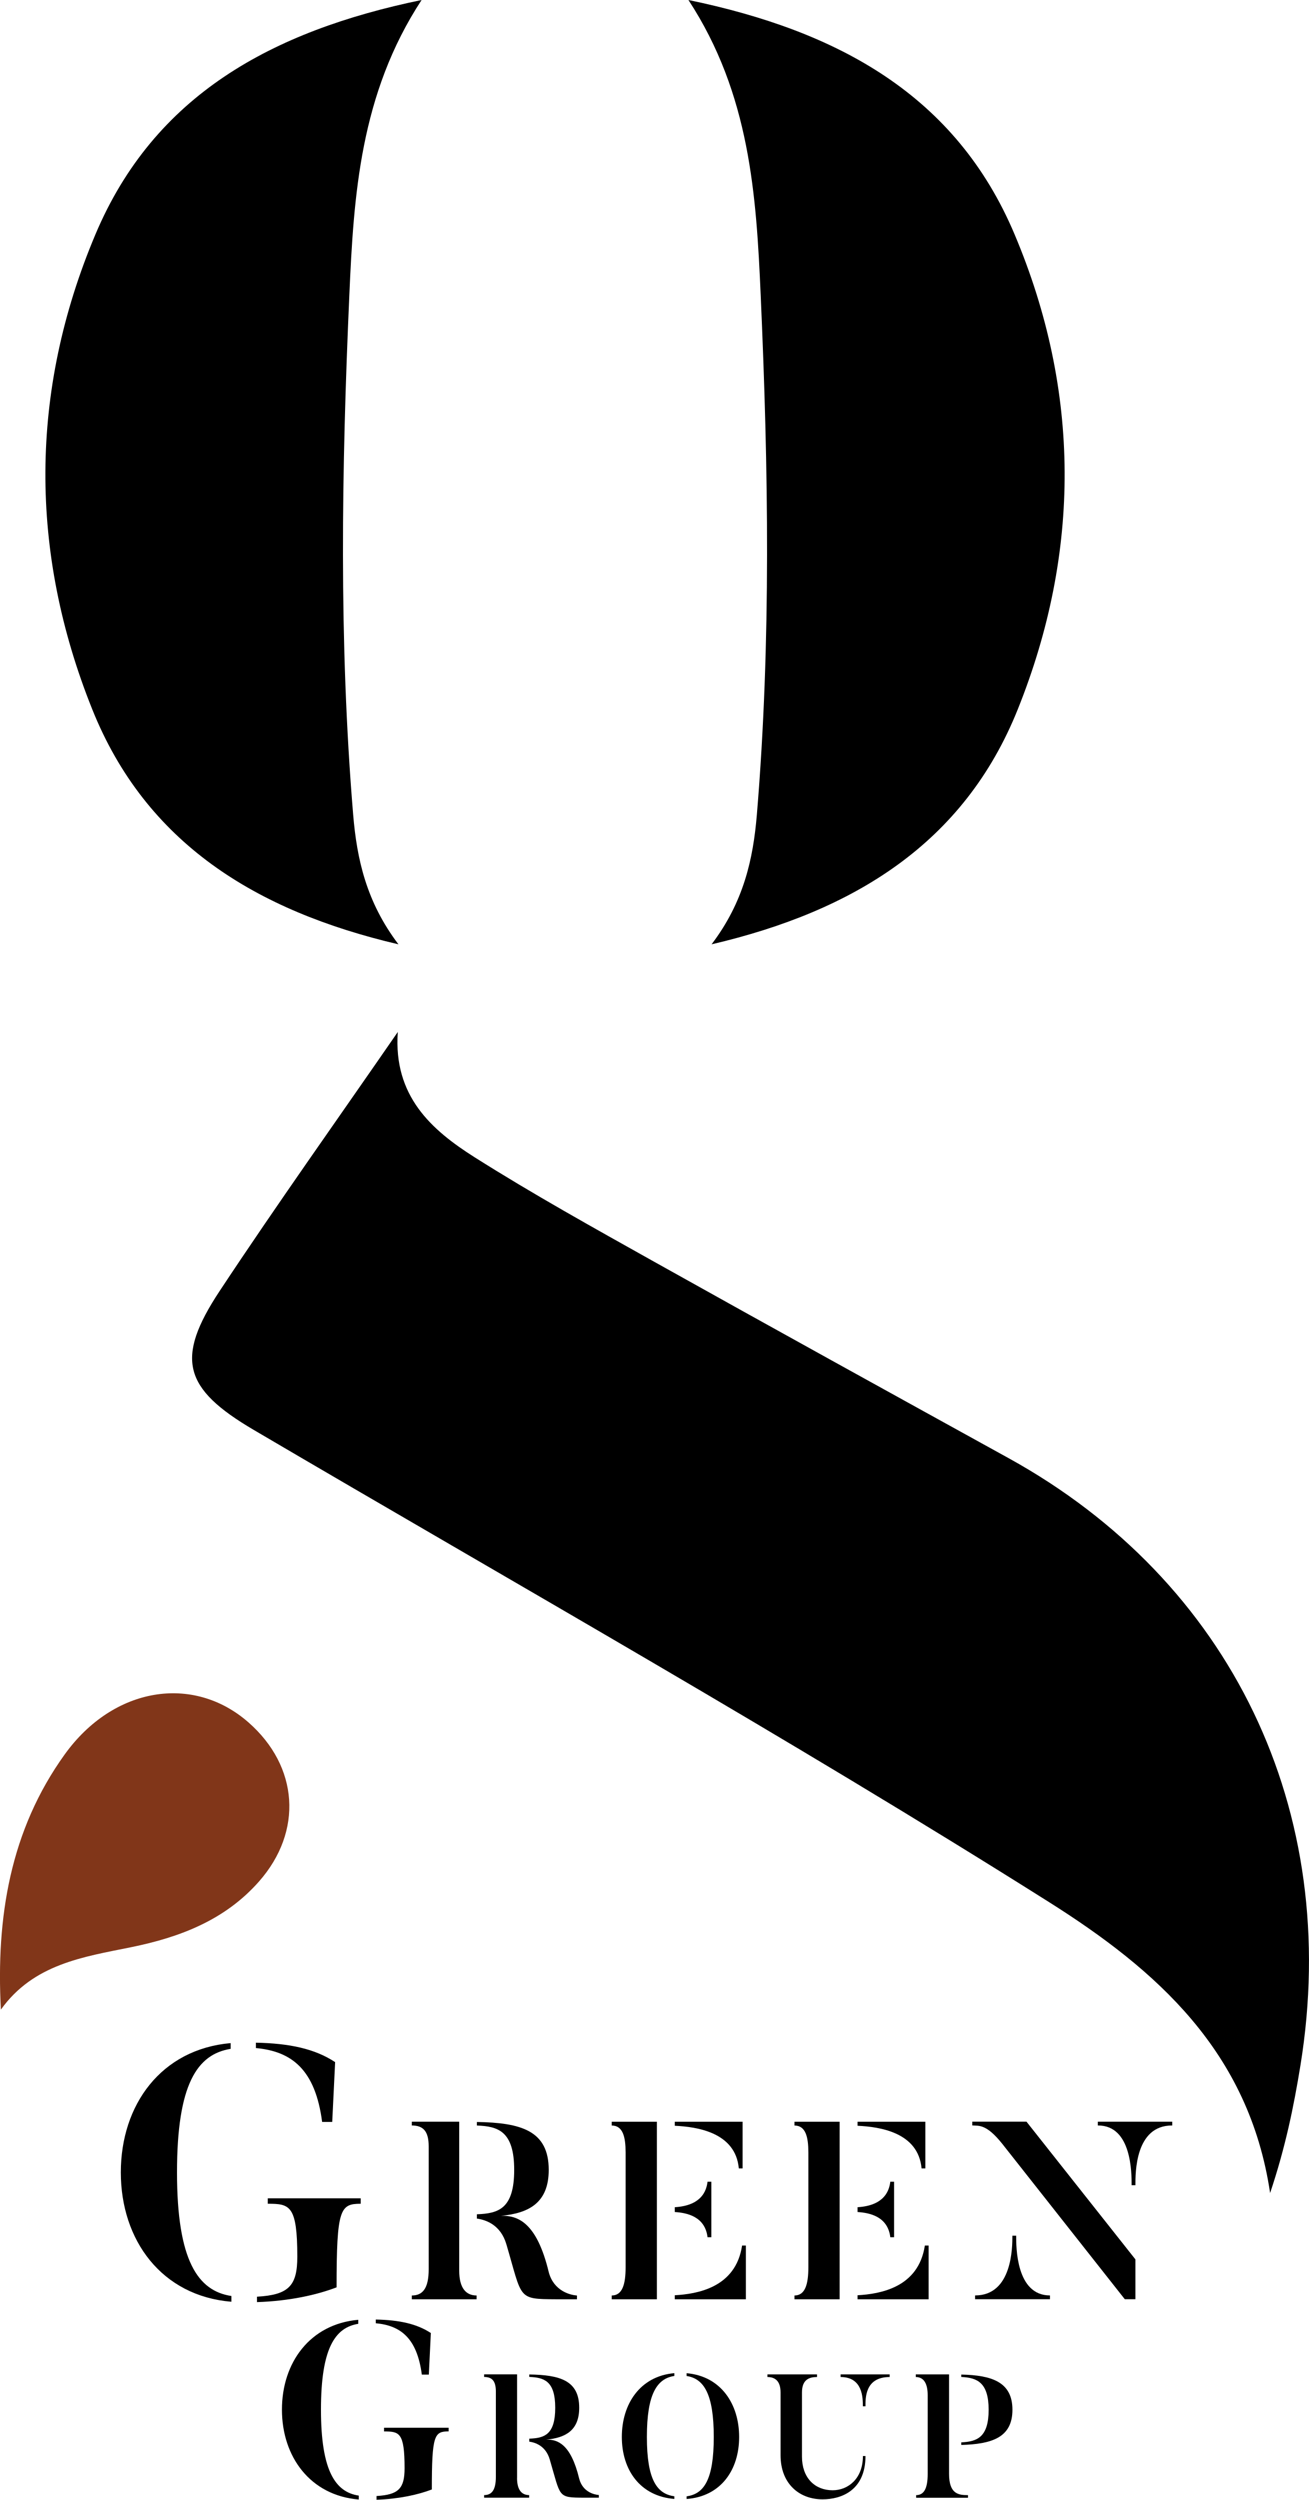 <?xml version="1.0" encoding="UTF-8"?><svg id="b" xmlns="http://www.w3.org/2000/svg" viewBox="0 0 280.06 534.64"><defs><style>.d{fill:#813619;}</style></defs><g id="c"><path d="m49.51,491.06v1.23c-14.95-1.23-23.66-13.18-23.66-27.66s8.63-26.35,23.5-27.66v1.23c-7.17,1.16-11.48,7.55-11.48,26.43s4.47,25.35,11.64,26.43Zm5.24-53.02v-1.16c7.24.15,12.64,1.31,16.95,4.16l-.62,12.79h-2.16c-1.46-11.17-6.47-15.1-14.18-15.8Zm22.42,32.13v1.16c-4.39,0-5.16,1.08-5.16,17.88-4.24,1.62-10.09,2.93-17.03,3.16v-1.16c6.78-.39,8.63-2.31,8.63-8.55,0-11.02-1.62-11.33-6.32-11.33v-1.16h19.88Z"/><path d="m98.25,485.66c0,3.72,1.46,5.29,3.72,5.29v.81h-13.86v-.81c2.32,0,3.61-1.51,3.61-5.61v-26.27c0-3.34-1.24-4.48-3.61-4.48v-.81h10.14v31.88Zm25.19,5.29v.81h-4.53c-8.25-.05-7.12-.05-10.57-11.76-1.24-4.21-4.42-5.23-6.31-5.5v-.92c4.64-.16,7.98-1.19,7.98-9.49s-3.45-9.33-7.98-9.49v-.76c9.44.16,15.37,1.83,15.37,10.25,0,6.96-4.15,9.28-10.25,9.82,3.51-.11,7.66,1.24,10.25,12.03,1.08,4.1,4.64,4.91,6.04,5.02Z"/><path d="m140.54,491.76h-9.66v-.81c2.27,0,2.97-2.37,2.97-6.04v-24.54c0-3.34-.59-5.77-2.97-5.77v-.81h9.66v37.97Zm3.83-37.11v-.86h14.51v9.98h-.81c-.7-7.71-8.95-8.9-13.7-9.12Zm0,18.45v-1.03c2.54-.16,6.47-.97,7.01-5.45h.81v11.87h-.81c-.54-4.48-4.48-5.23-7.01-5.39Zm15.21,18.66h-15.21v-.86c4.8-.27,13.05-1.62,14.4-10.63h.81v11.49Z"/><path d="m179.64,491.76h-9.66v-.81c2.27,0,2.97-2.37,2.97-6.04v-24.54c0-3.34-.59-5.77-2.97-5.77v-.81h9.66v37.97Zm3.83-37.11v-.86h14.51v9.98h-.81c-.7-7.71-8.95-8.9-13.7-9.12Zm0,18.45v-1.03c2.54-.16,6.47-.97,7.01-5.45h.81v11.87h-.81c-.54-4.48-4.48-5.23-7.01-5.39Zm15.21,18.66h-15.21v-.86c4.8-.27,13.05-1.62,14.4-10.63h.81v11.49Z"/><path d="m219.62,453.78l23.3,29.45v8.52h-2.27l-26.21-33.23c-3.45-4.32-5.02-3.83-6.42-3.94v-.81h11.6Zm5.02,37.16v.81h-16.02v-.81c7.98,0,7.98-10.36,7.98-12.78h.81c0,2.37-.05,12.78,7.23,12.78Zm10.25-37.16h15.91v.81c-7.98-.05-7.88,10.25-7.88,12.78h-.81c0-2.54.05-12.84-7.23-12.78v-.81Z"/><path d="m76.76,533.73v.86c-10.39-.86-16.44-9.16-16.44-19.22s6-18.31,16.33-19.22v.86c-4.98.8-7.98,5.25-7.98,18.37s3.11,17.62,8.08,18.37Zm3.64-36.84v-.8c5.03.11,8.78.91,11.78,2.89l-.43,8.89h-1.5c-1.02-7.76-4.5-10.5-9.85-10.98Zm15.58,22.33v.8c-3.05,0-3.59.75-3.59,12.42-2.94,1.12-7.01,2.03-11.83,2.2v-.8c4.71-.27,6-1.61,6-5.94,0-7.66-1.12-7.87-4.39-7.87v-.8h13.81Z"/><path d="m110.62,529.97c0,2.59,1.01,3.67,2.59,3.67v.56h-9.63v-.56c1.61,0,2.51-1.05,2.51-3.9v-18.25c0-2.32-.86-3.11-2.51-3.11v-.56h7.05v22.15Zm17.5,3.67v.56h-3.15c-5.73-.04-4.95-.04-7.35-8.17-.86-2.92-3.07-3.63-4.38-3.82v-.64c3.22-.11,5.55-.83,5.55-6.6s-2.4-6.48-5.55-6.6v-.53c6.56.11,10.68,1.27,10.68,7.12,0,4.83-2.89,6.45-7.12,6.82,2.44-.08,5.32.86,7.12,8.36.75,2.85,3.22,3.41,4.2,3.48Z"/><path d="m144.28,533.91v.56c-7.35-.6-11.24-6.22-11.24-13.27s3.9-13,11.24-13.64v.6c-3.71.56-5.88,3.82-5.88,13.04s2.17,12.18,5.88,12.7Zm2.62.56v-.56c3.67-.52,5.81-3.45,5.81-12.7s-2.14-12.48-5.81-13.04v-.6c7.38.64,11.24,6.63,11.24,13.64s-3.86,12.7-11.24,13.27Z"/><path d="m184.61,525.29h.56c0,7.38-5.21,9.26-9.18,9.26-4.98,0-8.99-3.33-8.99-9.44v-13.42c0-2.44-1.16-3.3-2.81-3.3v-.56h10.61v.56c-1.61,0-3.22.49-3.22,3.3v13.72c0,4.53,2.74,7.2,6.56,7.2,3.34,0,6.48-2.51,6.48-7.31Zm-4.76-17.46h10.49v.56c-5.28,0-5.17,4.5-5.17,6.26h-.56c0-1.76,0-6.26-4.76-6.26v-.56Z"/><path d="m203.05,529.08c0,4.38,2.06,4.57,4.05,4.57v.56h-11.09v-.56c1.69,0,2.47-1.46,2.47-4.53v-16.83c0-2.44-.79-3.9-2.55-3.9v-.56h7.12v21.25Zm2.62-20.69v-.53c6.52.15,10.94,1.57,10.94,7.53s-4.42,7.34-10.94,7.53v-.56c3.34-.15,5.85-1.05,5.85-6.97s-2.55-6.86-5.85-7.01Z"/><path d="m85.11,220.72c-.97,13.68,7.16,20.93,16.46,26.81,12.52,7.91,25.5,15.11,38.43,22.35,25.2,14.09,50.5,28.03,75.78,41.98,47.65,26.28,71.29,75.39,62.45,129.87-1.43,8.81-3.21,17.53-6.49,27.31-4.51-30.33-24.36-47.76-47.37-62.27-55.78-35.18-113.24-67.55-170.09-100.95-15.02-8.83-16.85-15.23-7.29-29.7,12.36-18.69,25.38-36.95,38.11-55.39Z"/><path d="m90.2,0c-13.18,20.14-14.52,41.81-15.46,63.13-1.64,37.01-2.26,74.09.82,111.1.79,9.51,2.82,18.69,9.69,27.74-30.53-7.14-54.04-21.65-65.52-50.28-13.49-33.63-13.45-68.05.68-101.54C32.98,20.34,58.17,6.63,90.2,0Z"/><path d="m147.29,0c13.18,20.14,14.52,41.81,15.46,63.13,1.64,37.01,2.26,74.09-.82,111.1-.79,9.51-2.82,18.69-9.69,27.74,30.53-7.14,54.04-21.65,65.52-50.28,13.49-33.63,13.45-68.05-.68-101.54C204.52,20.34,179.33,6.63,147.29,0Z"/><path class="d" d="m.19,429.81c-1.05-19.72,1.98-38.37,13.66-54.59,10.42-14.47,27.51-17.18,39.3-6.85,10.74,9.41,11.72,23.3,2.27,34.03-7.27,8.25-16.88,11.93-27.41,14.07-10.2,2.07-20.84,3.59-27.82,13.34Z"/></g></svg>